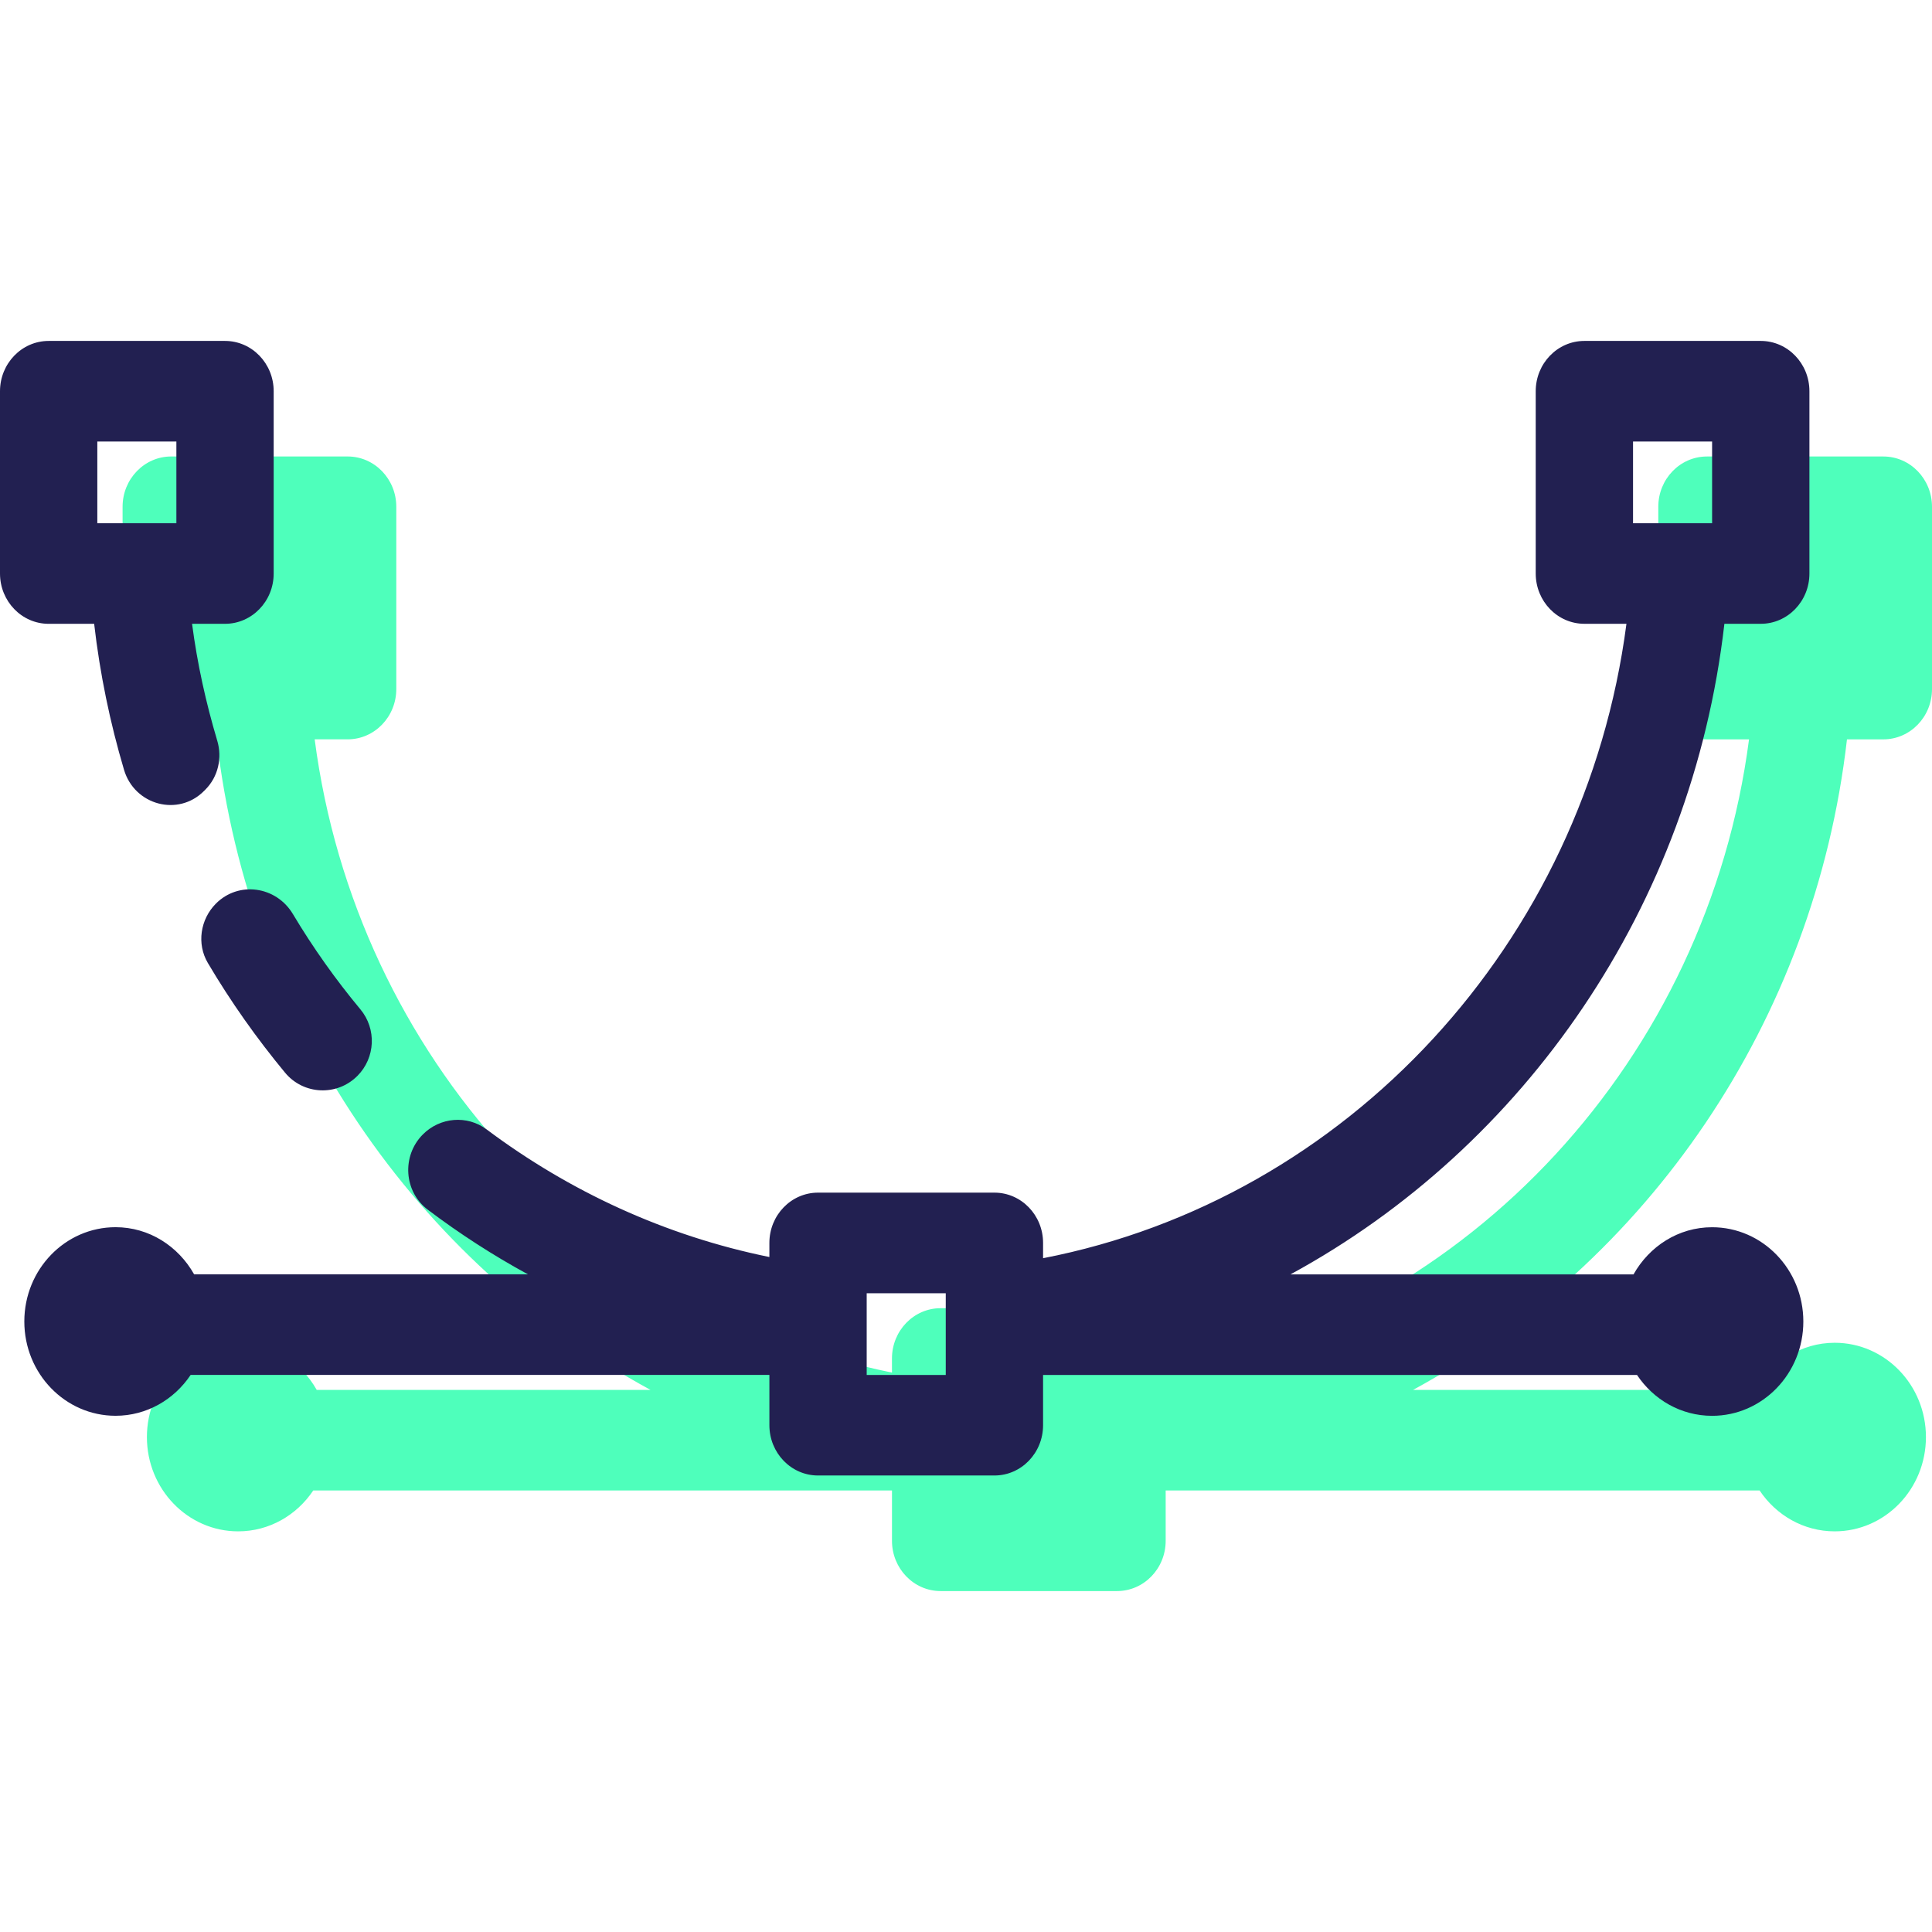 <?xml version="1.0" encoding="iso-8859-1"?>
<!-- Uploaded to: SVG Repo, www.svgrepo.com, Generator: SVG Repo Mixer Tools -->
<svg height="800px" width="800px" version="1.1" id="Layer_1" xmlns="http://www.w3.org/2000/svg" xmlns:xlink="http://www.w3.org/1999/xlink" 
	 viewBox="0 0 286.754 286.754" xml:space="preserve">
<g>
	<g>
		<path style="fill:#4EFFBB;" d="M274.134,109.738h5.398c3.989,0,7.222-3.343,7.222-7.464V75.218c0-4.121-3.233-7.464-7.222-7.464
			h-26.179c-3.989,0-7.222,3.343-7.222,7.464v27.056c0,4.121,3.233,7.464,7.222,7.464h6.244
			c-6.196,47.413-41.459,85.408-86.586,94.162v-2.269c0-4.121-3.233-7.464-7.222-7.464H139.61c-3.989,0-7.222,3.343-7.222,7.464
			v2.092c-44.694-9.083-79.532-46.89-85.683-93.988h4.892c3.989,0,7.222-3.343,7.222-7.464V75.215c0-4.121-3.233-7.464-7.222-7.464
			h-26.18c-3.989,0-7.222,3.343-7.222,7.464v27.056c0,4.121,3.233,7.464,7.222,7.464h6.753c4.821,41.97,29.668,77.668,64.382,96.56
			H47.008c-2.345-4.164-6.663-6.997-11.661-6.997c-7.478,0-13.542,6.266-13.542,13.995c0,7.728,6.064,13.995,13.542,13.995
			c4.627,0,8.701-2.406,11.144-6.064h85.9v7.464c0,4.121,3.233,7.464,7.222,7.464h26.179c3.989,0,7.222-3.343,7.222-7.464v-7.464
			h88.154c2.443,3.658,6.517,6.064,11.144,6.064c7.478,0,13.542-6.266,13.542-13.995c0-7.728-6.064-13.995-13.542-13.995
			c-4.999,0-9.317,2.831-11.661,6.997H209.73C244.458,187.41,269.313,151.711,274.134,109.738z"/>
		<path style="fill:#222051;" d="M53.497,149.817c-3.686-4.431-7.042-9.159-10.025-14.152c-2.471-4.133-8.054-4.948-11.439-1.535
			l0,0c-2.308,2.331-2.859,5.963-1.186,8.794c3.396,5.749,7.239,11.183,11.456,16.278c2.741,3.312,7.726,3.531,10.748,0.481
			l0.014-0.014C55.718,156.991,55.909,152.718,53.497,149.817z"/>
		<path style="fill:#222051;" d="M255.94,92.587h5.398c3.989,0,7.222-3.343,7.222-7.464V58.066c0-4.121-3.233-7.464-7.222-7.464
			h-26.179c-3.989,0-7.222,3.343-7.222,7.464v27.056c0,4.121,3.233,7.464,7.222,7.464h6.244
			c-6.196,47.413-41.459,85.408-86.586,94.162v-2.269c0-4.121-3.233-7.464-7.222-7.464h-26.179c-3.986,0-7.222,3.343-7.222,7.464
			v2.092c-15.443-3.137-29.676-9.736-41.973-18.943c-2.89-2.165-6.924-1.808-9.469,0.759l0,0c-3.151,3.18-2.82,8.473,0.751,11.167
			c4.706,3.551,9.665,6.764,14.855,9.587H28.813c-2.345-4.164-6.663-6.997-11.661-6.997c-7.478,0-13.542,6.266-13.542,13.995
			s6.064,13.995,13.542,13.995c4.627,0,8.701-2.407,11.144-6.064h85.9v7.464c0,4.121,3.233,7.464,7.222,7.464h26.176
			c3.989,0,7.222-3.343,7.222-7.464v-7.458h88.155c2.443,3.658,6.517,6.064,11.144,6.064c7.478,0,13.542-6.266,13.542-13.995
			s-6.064-13.995-13.542-13.995c-4.999,0-9.317,2.831-11.661,6.997h-50.916C226.263,170.26,251.118,134.562,255.94,92.587z
			 M242.381,65.533h11.734v12.128h-11.734V65.533z M140.372,204.075h-11.734v-12.128h11.734V204.075z"/>
		<path style="fill:#222051;" d="M13.975,92.587c0.855,7.447,2.362,14.684,4.433,21.67c1.56,5.254,8.046,7.006,11.889,3.126
			l0.2-0.202c1.884-1.9,2.513-4.692,1.743-7.267c-1.673-5.603-2.955-11.38-3.733-17.326h4.892c3.989,0,7.222-3.343,7.222-7.464
			V58.066c0-4.121-3.233-7.464-7.222-7.464H7.222C3.233,50.605,0,53.948,0,58.069v27.056c0,4.121,3.233,7.464,7.222,7.464h6.753
			V92.587z M14.445,65.533h11.734v12.128H14.445V65.533z"/>
	</g>
</g>
</svg>